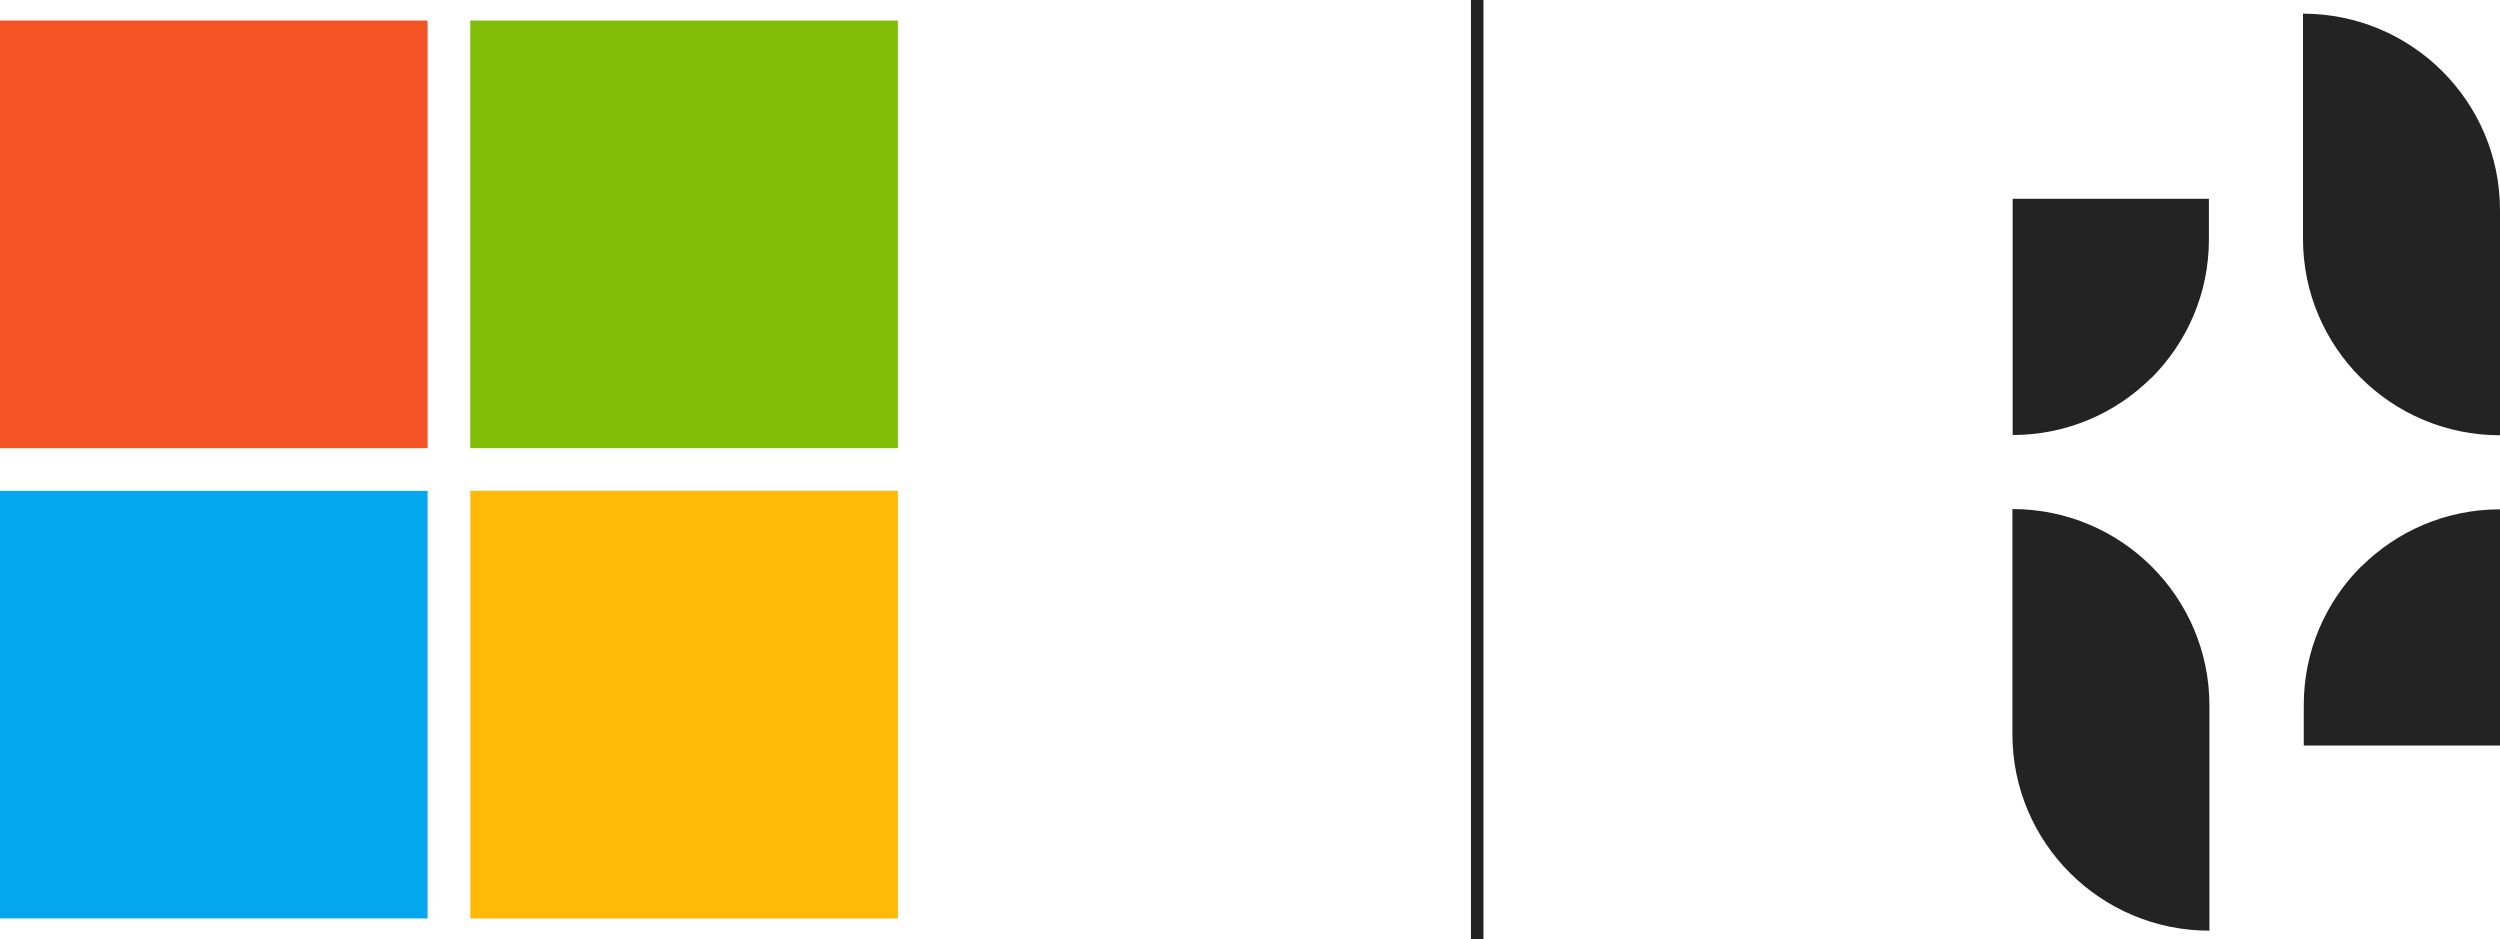 <?xml version="1.0" encoding="UTF-8"?>
<svg id="Layer_2" xmlns="http://www.w3.org/2000/svg" viewBox="0 0 192.12 72.16">
  <g id="Layer_2-2" data-name="Layer_2">
    <g>
      <g>
        <path d="M0,1.58h32.86v32.86H0V1.58Z" style="fill: #f35325;"/>
        <path d="M36.14,1.58h32.86v32.86h-32.86V1.58Z" style="fill: #81bc06;"/>
        <path d="M0,37.72h32.86v32.86H0v-32.86Z" style="fill: #05a6f0;"/>
        <path d="M36.14,37.72h32.86v32.86h-32.86v-32.86Z" style="fill: #ffba08;"/>
      </g>
      <rect x="113.04" width=".96" height="72.16" style="fill: #232323;"/>
      <path d="M181.46,43.52c-2.72,2.72-4.42,6.48-4.42,10.64v3.13h15.08v-18.15c-4.16,0-7.93,1.68-10.66,4.4v-.02Z" style="fill: #232323;"/>
      <path d="M176.98,1.05v17.3c0,8.34,6.78,15.1,15.14,15.1v-17.3c0-8.34-6.78-15.1-15.14-15.1Z" style="fill: #232323;"/>
      <path d="M165.33,29.05c2.72-2.72,4.42-6.48,4.42-10.64v-3.13h-15.08v18.15c4.16,0,7.93-1.68,10.66-4.4v.02Z" style="fill: #232323;"/>
      <path d="M169.79,71.52v-17.3c0-8.34-6.78-15.1-15.14-15.1v17.3c0,8.34,6.78,15.1,15.14,15.1Z" style="fill: #232323;"/>
    </g>
  </g>
</svg>